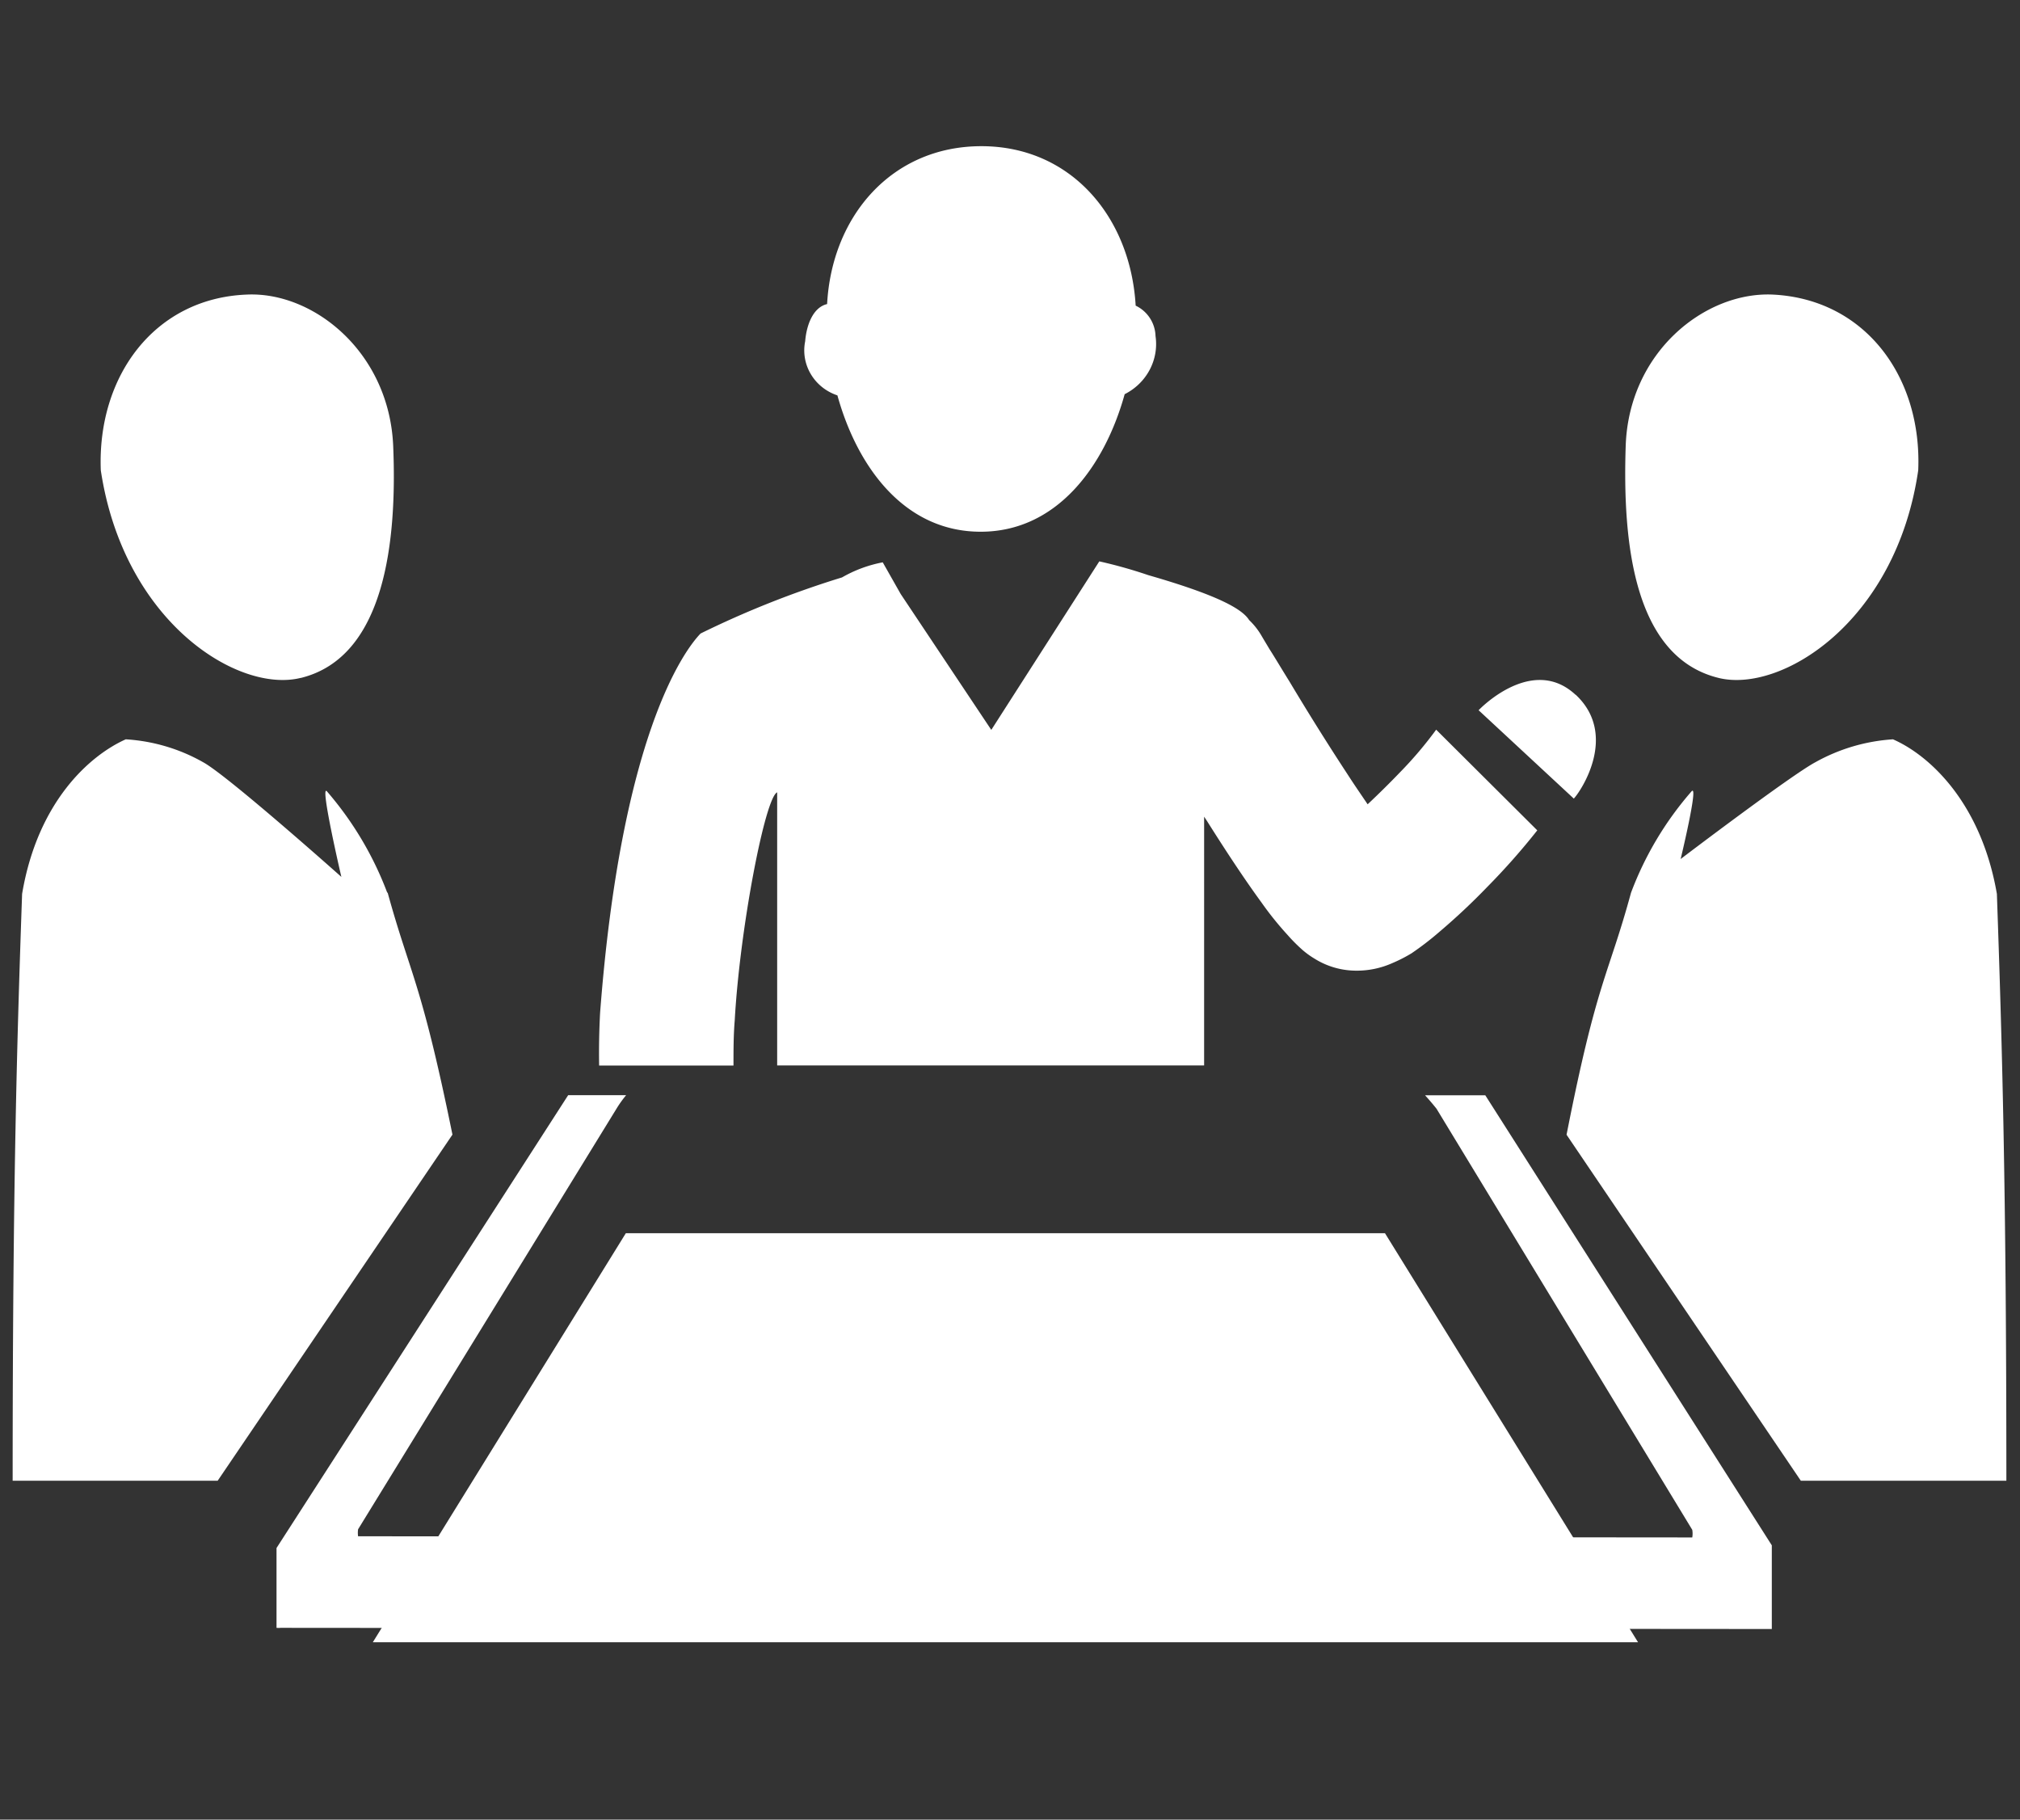<?xml version="1.0" standalone="no"?><!DOCTYPE svg PUBLIC "-//W3C//DTD SVG 1.1//EN" "http://www.w3.org/Graphics/SVG/1.1/DTD/svg11.dtd"><svg t="1732293562915" class="icon" viewBox="0 0 1137 1024" version="1.1" xmlns="http://www.w3.org/2000/svg" p-id="23164" xmlns:xlink="http://www.w3.org/1999/xlink" width="66.621" height="60"><rect x="0" y="0" width="1137" height="1024" fill="#333333" stroke="none"/><path d="M872.325 696.519h1.683l-1.683-2.525v2.525z m-520.06-2.525L209.845 924.187H922.01L779.574 694.008H352.266z" p-id="23165" fill="#ffffff"></path><path d="M802.122 616.367c1.964 2.175 4.124 4.643 6.453 7.575L952.526 860.91a12.597 12.597 0 0 1 0 4.293l-750.967-0.66a14.042 14.042 0 0 1 0-3.927l145.873-237.39a64.318 64.318 0 0 1 4.994-6.9h-32.628L155.647 871.15v44.917a12.933 12.933 0 0 0 2.342 0l837.518 0.659h1.795v-47.09L836.027 616.366h-33.905z m-330.77-393.866c11.166 40.259 37.678 76.73 80.644 76.73 42.953 0 69.816-36.906 81.052-77.404 12.358-6.228 19.33-19.344 17.366-32.712a19.597 19.597 0 0 0-11.18-17.114c-2.89-49.966-36.472-89.734-86.831-89.734-50.373 0-84.18 39.263-86.845 88.85-7.813 1.796-11.587 11.615-12.344 20.916-2.651 13.115 5.092 26.12 18.138 30.468z m652.647 280.622c-8.865-51.608-38.155-78.19-58.495-87.07a102.963 102.963 0 0 0-43.598 12.85c-13.705 7.252-75.917 54.51-75.917 54.51s10.226-42.334 6.2-38.154a185.978 185.978 0 0 0-34.143 57.148c-12.821 47.077-19.148 49.04-36.275 136.166l131.86 194.703h115.699c0-166.606-2.483-248.373-5.33-329.985v-0.168zM967.227 381.475c35.181 8.824 100.045-31.31 112.487-116.821 2.216-52.576-29.92-96.552-82.272-98.895-37.986-1.459-80.658 32.474-82.384 85.288-1.74 52.8 3.942 118.519 52.183 130.428z m-749.27 120.876a188.713 188.713 0 0 0-34.003-57.092c-4.012-4.068 8.192 48.213 8.192 48.213s-64.358-57.373-77.979-64.626c-13.186-7.462-28.055-11.853-43.373-12.793-20.284 9.048-49.63 35.07-58.355 87.013-2.848 81.67-5.316 163.38-5.316 330.21h115.405l132.14-194.76c-17.675-86.69-23.567-89.355-36.472-136.165h-0.253z m-48.76-120.806c47.82-11.67 54.287-77.628 52.127-130.428-2.16-52.814-44.776-87.041-82.328-85.344-52.07 1.992-84.348 46.025-82.258 98.895C69.644 350.18 134.1 390.257 169.24 381.489l-0.042 0.056z m243.66 218.031c0-8.416 0-16.973 0.7-25.334 2.877-51.621 17.087-125.49 23.89-128.352v153.686h240.32V459.581l1.684 2.553c10.198 16.188 20.901 32.488 30.692 45.87a182.288 182.288 0 0 0 14.631 18.18 92.8 92.8 0 0 0 8.543 8.557 48.02 48.02 0 0 0 6.453 4.657 44.313 44.313 0 0 0 23.874 6.845 48.9 48.9 0 0 0 19.892-4.18 84.42 84.42 0 0 0 10.941-5.569 168.414 168.414 0 0 0 15.753-12.12 366.749 366.749 0 0 0 26.933-25.277 384.608 384.608 0 0 0 28.125-31.815l-56.91-56.657a218.214 218.214 0 0 1-20.185 23.818 502.328 502.328 0 0 1-18.39 18.18c-3.465-5.148-7.35-10.73-11.166-16.665a1477.75 1477.75 0 0 1-32.853-52.463c-4.713-7.575-8.599-14.126-11.222-18.194l-3.226-5.386-1.08-1.824a39.544 39.544 0 0 0-7.155-9.146c-3.773-6.06-16.903-13.817-56.741-25.277a266.468 266.468 0 0 0-27.592-7.758l-60.796 94.84-51.004-76.478-10.1-17.815a73.196 73.196 0 0 0-22.921 8.487 538.772 538.772 0 0 0-79.607 31.562c-9.805 10.128-44.748 58.607-56.56 213.43a421.81 421.81 0 0 0-0.546 29.696h75.609v-0.056z m474.006-208.562c-23.96-22.332-53.024 6.972-54.596 8.67l53.586 49.727c4.152-4.405 25.137-35.995 1.01-58.495v0.098z" p-id="23166" fill="#ffffff"></path></svg>